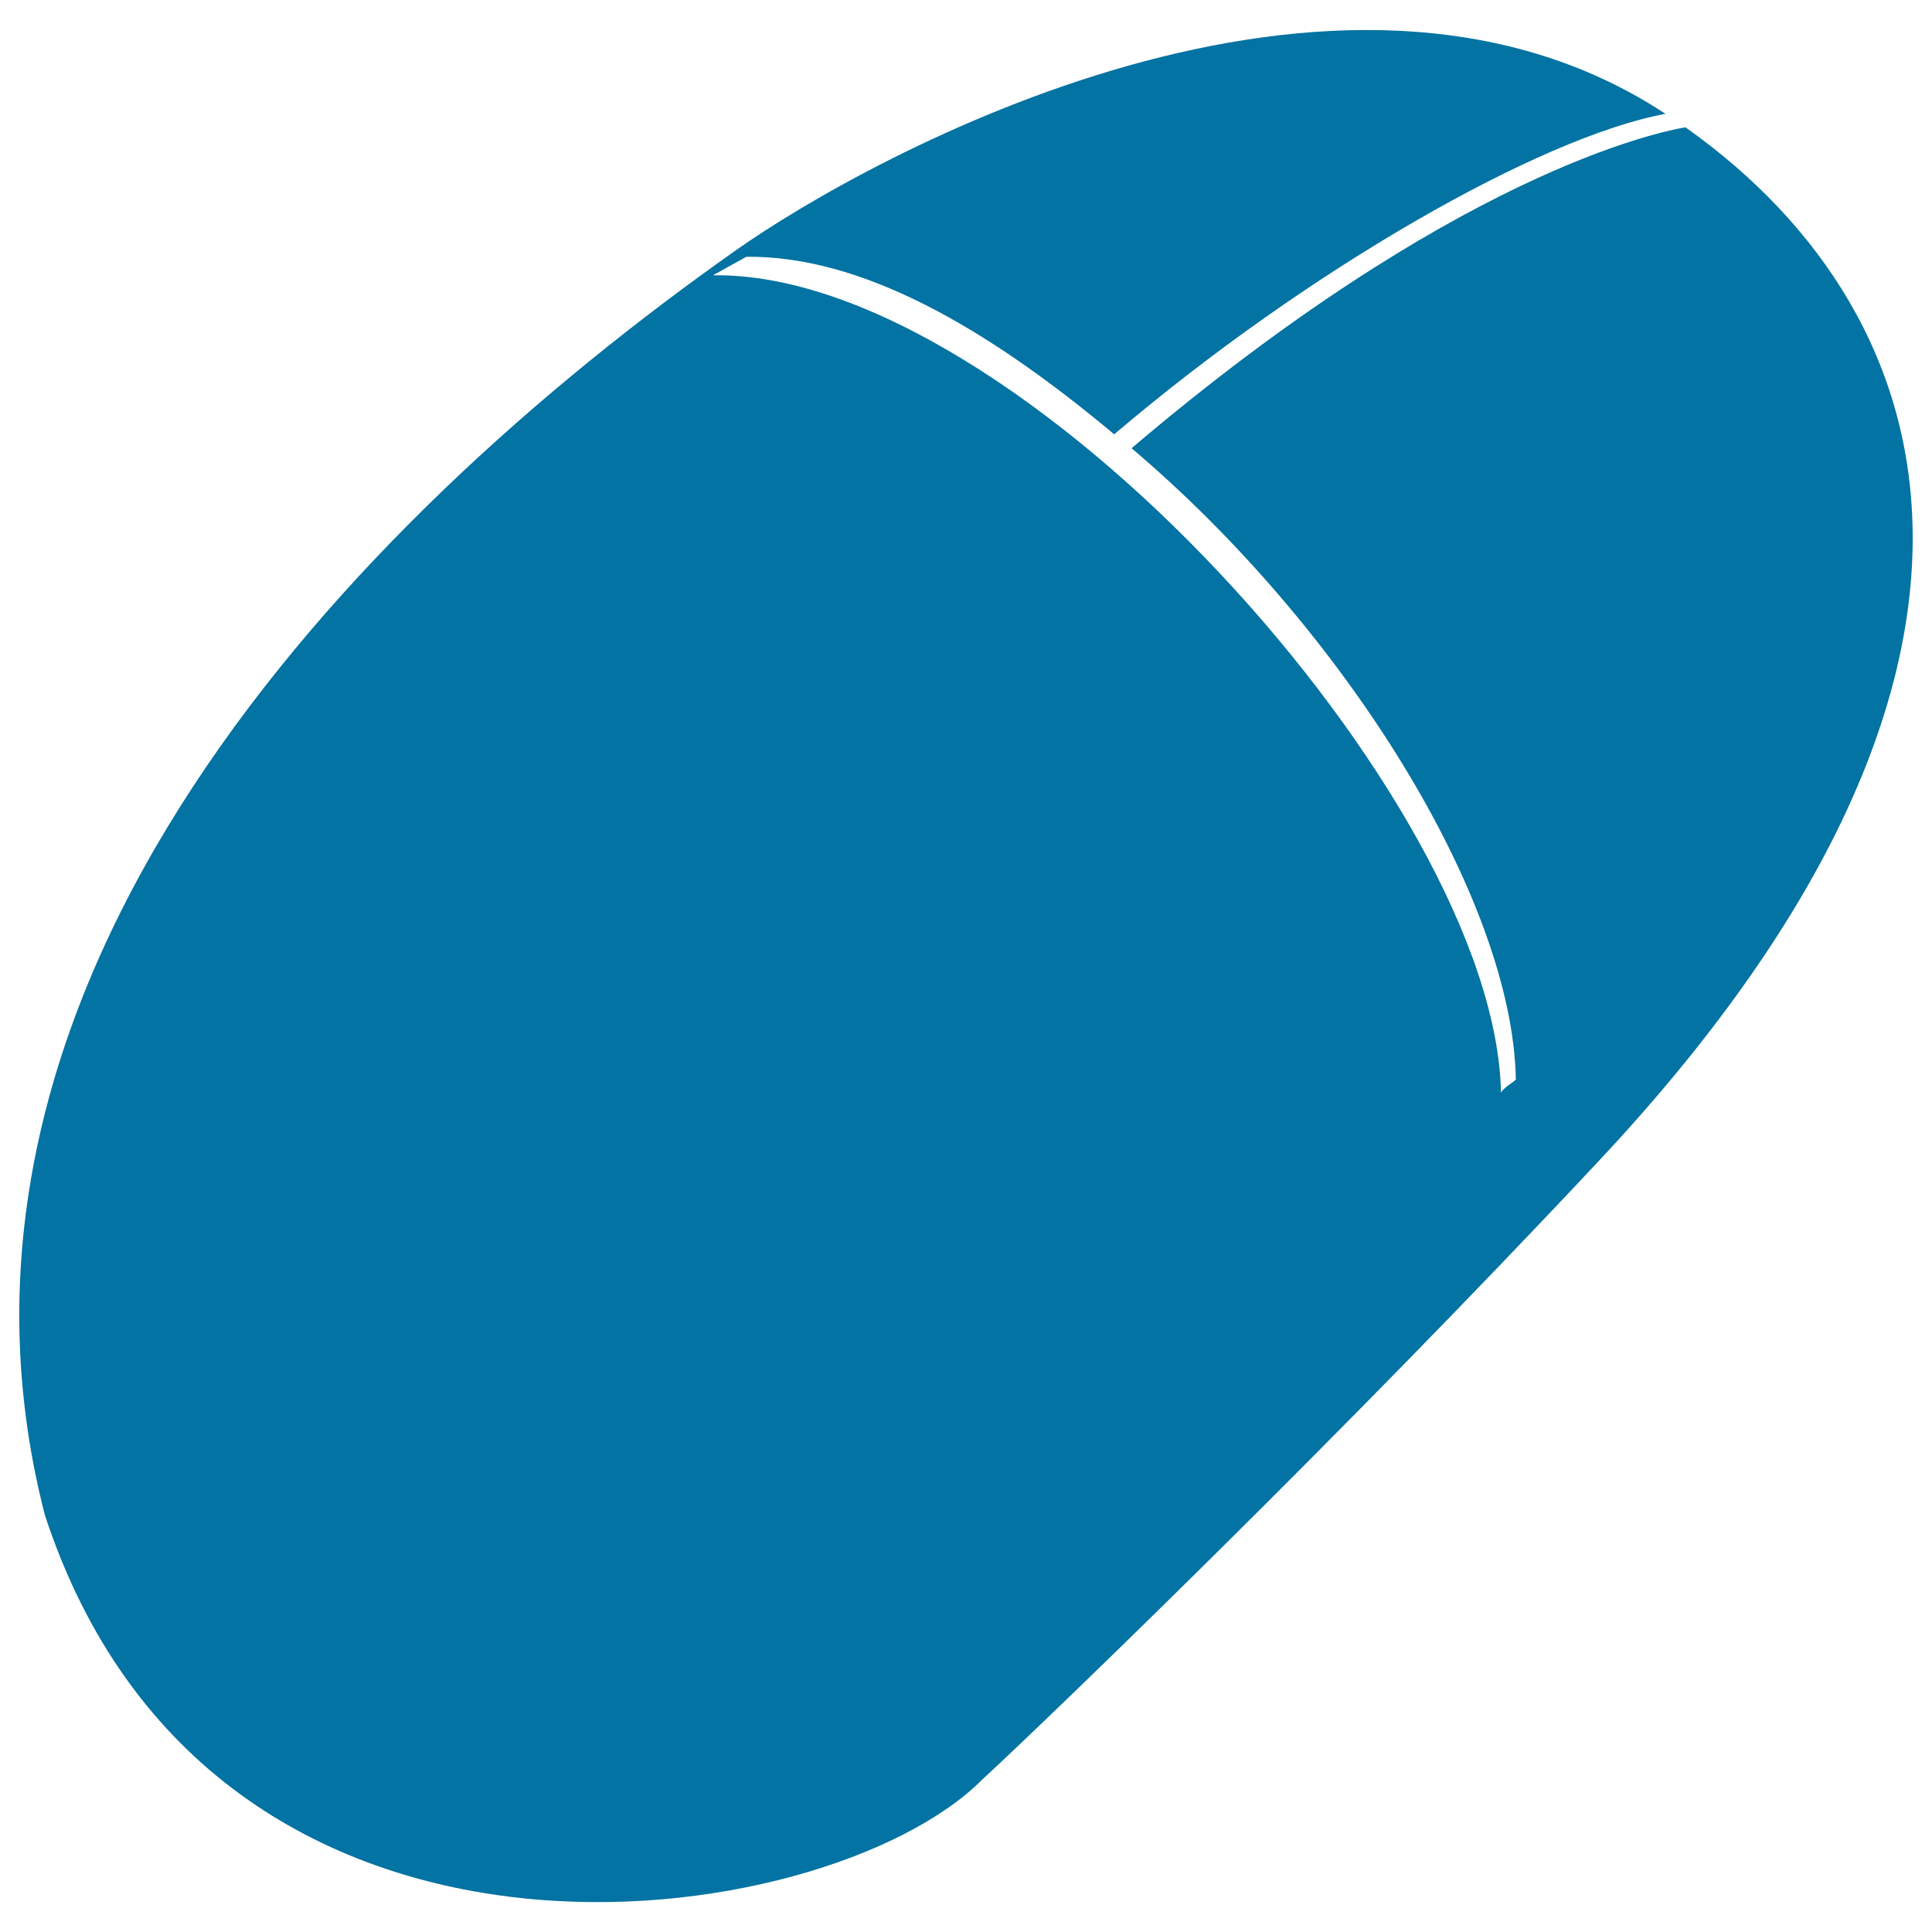 <svg xmlns="http://www.w3.org/2000/svg" viewBox="0 0 1000 1000" style="fill:#0273a2">
<title>Mouse SVG icon</title>
<path d="M828,600.4c232.6-248.5,184.6-435.2,44.4-534.5c-14.5,2.4-120,24.4-286.7,166.1C696.1,325.5,783,465.5,784.6,558.8c-1.6,1.6-6.5,4.3-7.7,6.8c-2.7-151-250-425.6-407.9-423.1l17.3-9.6c59.2-0.6,123.5,35.9,190.4,91.9C676.5,139.9,796.9,71,862.1,58.9l-0.7-0.4c-169.3-110.8-411,22-480.6,71.1C179.7,271.4-47.6,509.2,23.2,784.1c86.8,265.1,404.7,217.6,485,137.2C544.8,887.5,695.7,741.8,828,600.4z"/>
</svg>